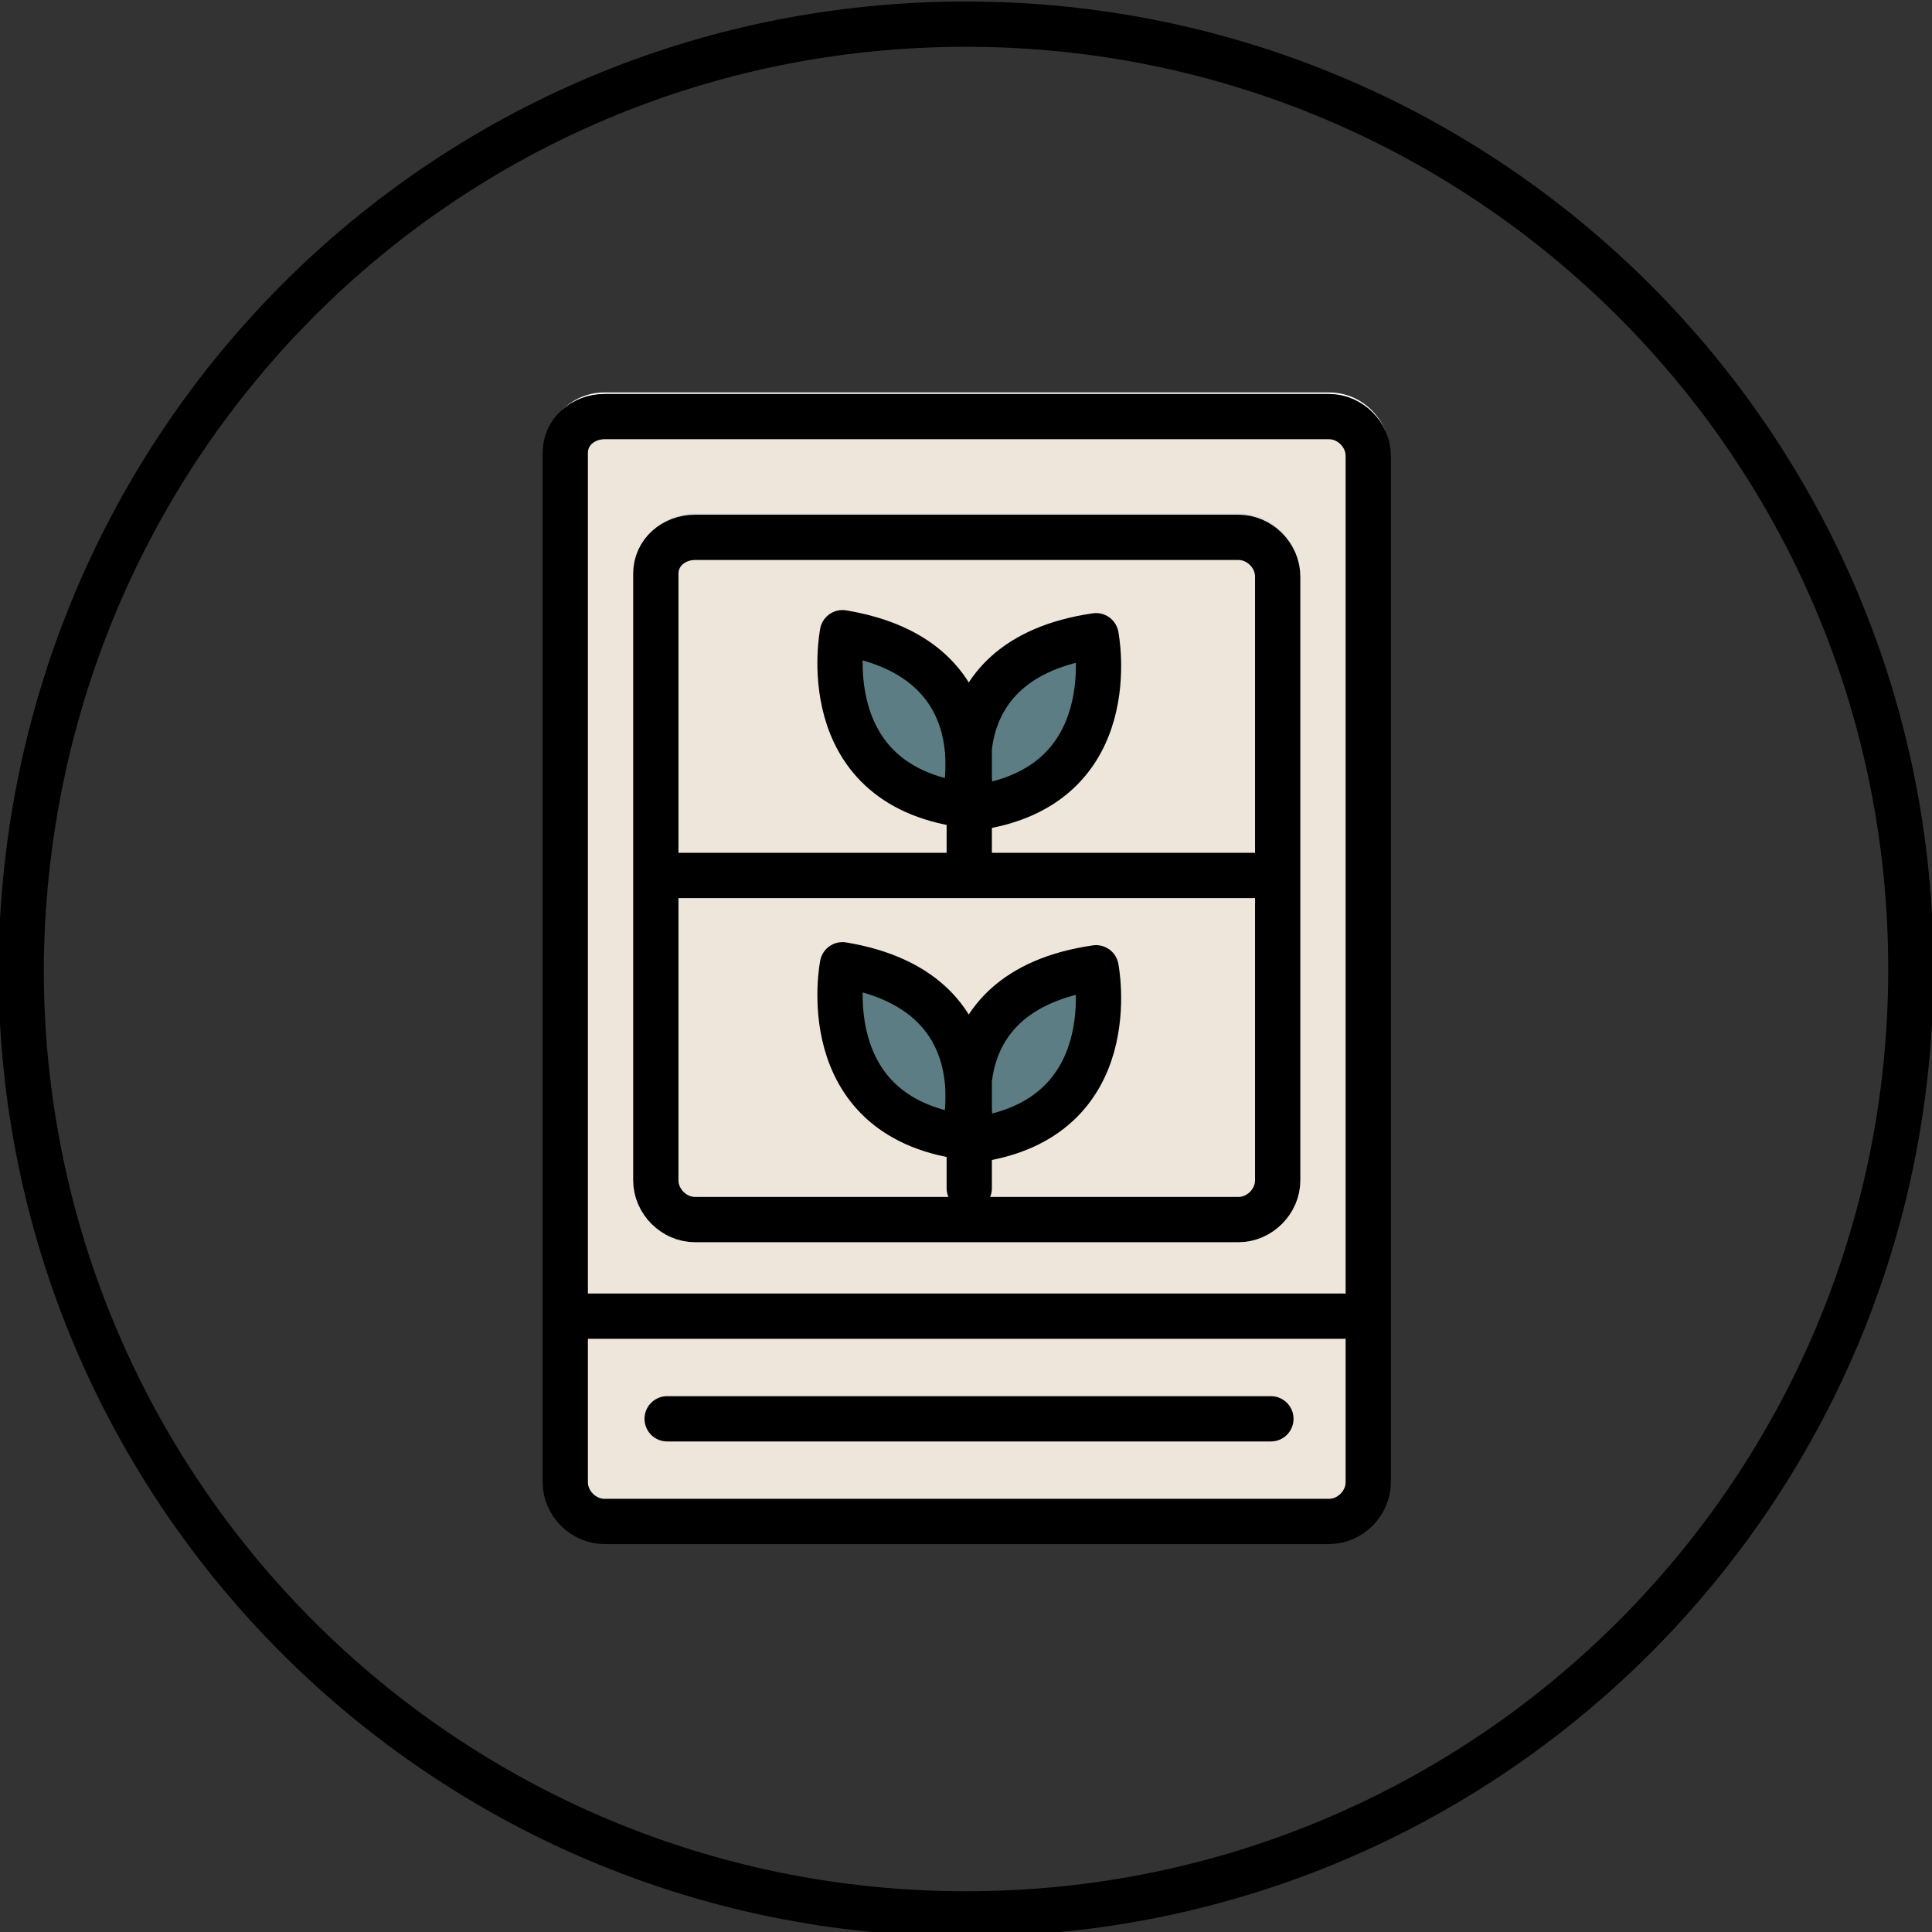 <?xml version="1.0" encoding="utf-8"?>
<!-- Generator: Adobe Illustrator 24.2.0, SVG Export Plug-In . SVG Version: 6.00 Build 0)  -->
<svg version="1.1" id="img_식물생활가전_64" xmlns="http://www.w3.org/2000/svg" xmlns:xlink="http://www.w3.org/1999/xlink"
	 x="0px" y="0px" viewBox="0 0 64 64" style="enable-background:new 0 0 64 64;" xml:space="preserve">
<rect x="0" y="0" width="64" height="64" fill="#333333" stroke="none"/>
<style type="text/css">
	.st0{fill:#FFFFFF;}
	.st1{fill:#EEE6DA;stroke:#000000;stroke-width:1.5;}
	.st2{fill:#DDDDDD;}
	.st3{fill:none;stroke:#000000;stroke-width:1.5;stroke-linecap:round;}
	.st4{fill:#5B7D83;stroke:#000000;stroke-width:1.5;stroke-linecap:round;stroke-linejoin:round;stroke-miterlimit:10;}
	.st5{fill:#5B7D83;stroke:#000000;stroke-width:1.5;stroke-linecap:round;}
	.st6{fill:none;}
	.st7{fill:none;stroke:#000000;stroke-width:1.5;stroke-miterlimit:10;}
</style>
<g id="Rectangle_18" transform="translate(-1.075)">
	<path class="st0" d="M21.1,13h24c1.1,0,2,0.9,2,2v34c0,1.1-0.9,2-2,2h-24c-1.1,0-2-0.9-2-2V15C19.1,13.9,20,13,21.1,13z"/>
	<path class="st1" d="M21.1,13.8h24c0.7,0,1.3,0.6,1.3,1.3v34c0,0.7-0.6,1.3-1.3,1.3h-24c-0.7,0-1.3-0.6-1.3-1.3V15
		C19.8,14.3,20.4,13.8,21.1,13.8z"/>
</g>
<g id="Rectangle_19" transform="translate(1.925 4)">
	<path class="st2" d="M21.1,13h18c1.1,0,2,0.9,2,2v20c0,1.1-0.9,2-2,2h-18c-1.1,0-2-0.9-2-2V15C19.1,13.9,20,13,21.1,13z"/>
	<path class="st1" d="M21.1,13.8h18c0.7,0,1.3,0.6,1.3,1.3v20c0,0.7-0.6,1.3-1.3,1.3h-18c-0.7,0-1.3-0.6-1.3-1.3V15
		C19.8,14.3,20.4,13.8,21.1,13.8z"/>
</g>
<path id="Path_109" class="st3" d="M22.5,29h19"/>
<path id="Path_112" class="st3" d="M19.5,43.6h25"/>
<path id="Path_114" class="st3" d="M22.1,47h20"/>
<g id="Group_613" transform="translate(-10.892 -10.641)">
	<path id="Path_115" class="st4" d="M38.8,31.6c0,0-1,5,4,5.7C42.8,37.3,44.2,32.5,38.8,31.6z"/>
	<path id="Path_116" class="st4" d="M47.2,31.7c0,0,1,5-4,5.7C43.1,37.4,41.7,32.5,47.2,31.7z"/>
	<path id="Path_117" class="st5" d="M43,35.6V39"/>
</g>
<g id="Group_615" transform="translate(-10.892 .359)">
	<path id="Path_115-2" class="st4" d="M38.8,31.6c0,0-1,5,4,5.7C42.8,37.3,44.2,32.5,38.8,31.6z"/>
	<path id="Path_116-2" class="st4" d="M47.2,31.7c0,0,1,5-4,5.7C43.1,37.4,41.7,32.5,47.2,31.7z"/>
	<path id="Path_117-2" class="st5" d="M43,35.6V39"/>
</g>
<path id="Rectangle" class="st6" d="M12,12h40v40H12V12z"/>
<g id="Rectangle-2">
	<path class="st6" d="M32,0L32,0c17.7,0,32,14.3,32,32l0,0c0,17.7-14.3,32-32,32l0,0C14.3,64,0,49.7,0,32l0,0C0,14.3,14.3,0,32,0z"
		/>
	<path class="st7" d="M32,0.8L32,0.8c17.3,0,31.3,14,31.3,31.3l0,0c0,17.3-14,31.3-31.3,31.3l0,0c-17.3,0-31.3-14-31.3-31.3l0,0
		C0.8,14.7,14.7,0.8,32,0.8z"/>
</g>
</svg>
